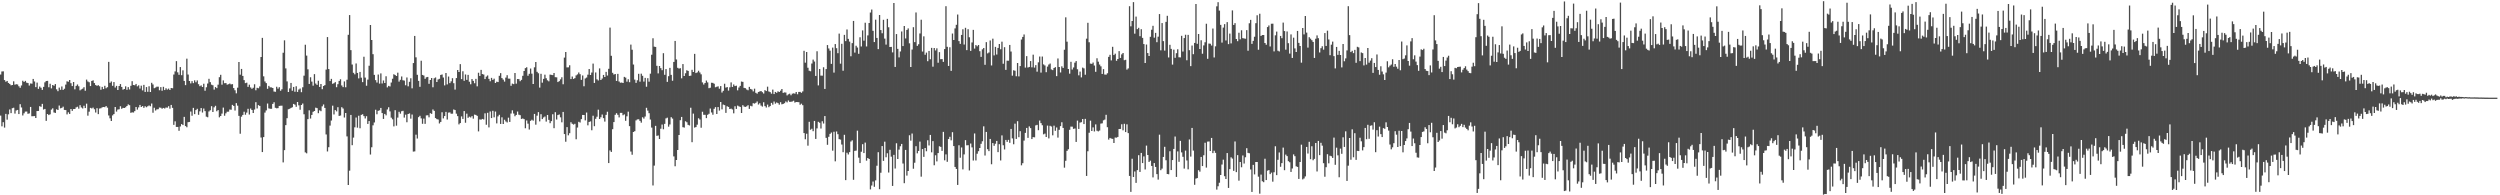 <?xml version="1.0" encoding="UTF-8"?>
<svg xmlns="http://www.w3.org/2000/svg" width="1920" height="150">
  <path d="M0 57.263h1v31.501H0zM1 54.865h1v42.146H1zM2 54.770h1v39.074H2zM3 61.494h1v36.509H3zM4 62.772h1v24.684H4zM5 62.171h1v29.709H5zM6 63.709h1v24.091H6zM7 64.438h1v19.616H7zM8 65.525h1v21.362H8zM9 65.305h1v17.802H9zM10 62.472h1v20.254H10zM11 65.029h1v22.227H11zM12 64.644h1v20.190H12zM13 64.882h1v19.560H13zM14 66.257h1v21.366H14zM15 67.455h1v12.555H15zM16 65.653h1v16.903H16zM17 61.984h1v26.715H17zM18 62.931h1v24.096H18zM19 62.129h1v23.557H19zM20 63.476h1v22.165H20zM21 63.771h1v23.652H21zM22 65.676h1v21.438H22zM23 64.117h1v18.012H23zM24 64.262h1v25.023H24zM25 60.639h1v28.609H25zM26 62.555h1v26.608H26zM27 66.911h1v23.698H27zM28 63.461h1v21.831H28zM29 68.256h1v16.921H29zM30 66.482h1v15.086H30zM31 67.369h1v14.657H31zM32 69.019h1v10.735H32zM33 66.734h1v17.408H33zM34 63.244h1v20.395H34zM35 62.212h1v30.605H35zM36 62.120h1v25.414H36zM37 67.027h1v21.370H37zM38 64.316h1v23.489H38zM39 67.909h1v16.277H39zM40 65.274h1v17.924H40zM41 65.834h1v20.563H41zM42 64.556h1v22.183H42zM43 68.628h1v15.356H43zM44 70.026h1v14.446H44zM45 67.289h1v13.775H45zM46 68.944h1v14.237H46zM47 66.418h1v16.425H47zM48 69.078h1v12.824H48zM49 68.124h1v16.308H49zM50 64.950h1v19.573H50zM51 62.453h1v25.421H51zM52 62.789h1v23.483H52zM53 61.442h1v26.075H53zM54 63.914h1v19.774H54zM55 66.114h1v19.019H55zM56 62.951h1v20.825H56zM57 68.599h1v15.120H57zM58 65.963h1v16.515H58zM59 64.863h1v17.123H59zM60 66.230h1v17.239H60zM61 69.354h1v11.432H61zM62 68.675h1v13.848H62zM63 68.089h1v15.196H63zM64 66.975h1v14.209H64zM65 69.659h1v13.343H65zM66 61.122h1v18.470H66zM67 62.551h1v26.303H67zM68 63.156h1v22.626H68zM69 66.109h1v16.749H69zM70 62.175h1v21.126H70zM71 61.706h1v20.911H71zM72 63.773h1v20.143H72zM73 65.342h1v21.067H73zM74 65.903h1v17.197H74zM75 65.442h1v22.197H75zM76 66.275h1v17.095H76zM77 68.941h1v14.203H77zM78 66.719h1v15.693H78zM79 68.390h1v13.788H79zM80 65.874h1v16.450H80zM81 67.784h1v13.670H81zM82 66.972h1v15.711H82zM83 47.492h1v41.202H83zM84 63.594h1v27.261H84zM85 62.577h1v30.356H85zM86 65.907h1v22.719H86zM87 63.031h1v24.566H87zM88 67.246h1v14.951H88zM89 65.922h1v19.772H89zM90 69.136h1v15.061H90zM91 66.059h1v17.846H91zM92 64.550h1v17.078H92zM93 66.779h1v16.767H93zM94 68.864h1v13.956H94zM95 68.362h1v14.599H95zM96 66.320h1v16.127H96zM97 68.981h1v12.406H97zM98 66.904h1v13.296H98zM99 68.689h1v12.122H99zM100 65.916h1v20.706H100zM101 62.372h1v23.886H101zM102 65.265h1v21.161H102zM103 65.473h1v19.876H103zM104 64.472h1v17.716H104zM105 66.278h1v17.876H105zM106 65.531h1v16.970H106zM107 67.977h1v12.615H107zM108 65.803h1v16.385H108zM109 69.433h1v12.003H109zM110 65.195h1v17.665H110zM111 70.595h1v11.036H111zM112 66.877h1v15.501H112zM113 70.504h1v11.092H113zM114 66.258h1v14.729H114zM115 70.650h1v10.977H115zM116 63.599h1v15.901H116zM117 64.844h1v21.717H117zM118 67.712h1v15.052H118zM119 67.206h1v17.660H119zM120 66.577h1v17.457H120zM121 66.570h1v17.291H121zM122 69.306h1v13.268H122zM123 66.933h1v15.827H123zM124 69.663h1v13.866H124zM125 66.664h1v16.253H125zM126 69.189h1v14.157H126zM127 67.777h1v14.818H127zM128 68.789h1v13.912H128zM129 68.024h1v13.534H129zM130 69.130h1v14.342H130zM131 67.563h1v13.021H131zM132 67.798h1v15.051H132zM133 57.263h1v38.628H133zM134 54.819h1v38.377H134zM135 46.953h1v50.553H135zM136 55.532h1v41.937H136zM137 57.459h1v42.982H137zM138 51.497h1v45.645H138zM139 57.762h1v37.537H139zM140 54.010h1v42.024H140zM141 62.174h1v27.597H141zM142 65.377h1v31.436H142zM143 45.074h1v52.679H143zM144 57.255h1v36.587H144zM145 62.204h1v31.436H145zM146 64.056h1v21.609H146zM147 62.311h1v26.585H147zM148 63.856h1v18.965H148zM149 61.681h1v25.954H149zM150 63.170h1v21.383H150zM151 61.729h1v21.815H151zM152 64.673h1v23.493H152zM153 66.177h1v19.335H153zM154 65.563h1v17.443H154zM155 66.835h1v19.597H155zM156 64.290h1v19.042H156zM157 69.689h1v15.648H157zM158 67.001h1v22.618H158zM159 64.147h1v25.934H159zM160 60.531h1v25.057H160zM161 63.099h1v21.604H161zM162 65.021h1v16.559H162zM163 65.473h1v20.557H163zM164 68.792h1v13.631H164zM165 66.865h1v14.372H165zM166 67.664h1v17.782H166zM167 65.006h1v19.517H167zM168 59.267h1v30.821H168zM169 57.454h1v31.638H169zM170 65.024h1v22.203H170zM171 61.763h1v20.876H171zM172 63.907h1v24.967H172zM173 63.805h1v23.249H173zM174 65.024h1v20.766H174zM175 64.673h1v21.095H175zM176 64.154h1v19.974H176zM177 64.817h1v19.482H177zM178 64.617h1v15.910H178zM179 67.619h1v13.728H179zM180 69.319h1v15.587H180zM181 71.655h1v7.553H181zM182 67.336h1v13.802H182zM183 47.632h1v41.347H183zM184 57.321h1v45.388H184zM185 52.962h1v36.621H185zM186 58.295h1v29.965H186zM187 61.531h1v24.282H187zM188 63.866h1v24.239H188zM189 63.490h1v23.008H189zM190 66.725h1v16.814H190zM191 65.015h1v22.938H191zM192 67.177h1v16.172H192zM193 68.180h1v16.289H193zM194 67.371h1v19.397H194zM195 64.692h1v19.449H195zM196 69.331h1v9.150H196zM197 67.435h1v15.864H197zM198 67.779h1v12.980H198zM199 66.359h1v15.008H199zM200 43.798h1v61.822H200zM201 29.086h1v87.716H201zM202 58.639h1v46.654H202zM203 62.572h1v23.926H203zM204 63.851h1v20.934H204zM205 68.189h1v11.344H205zM206 65.921h1v17.332H206zM207 67.057h1v16.485H207zM208 67.146h1v16.425H208zM209 67.595h1v12.205H209zM210 70.315h1v8.248H210zM211 70.527h1v12.261H211zM212 66.616h1v16.603H212zM213 68.104h1v14.921H213zM214 66.987h1v14.347H214zM215 69.705h1v11.510H215zM216 68.561h1v12.586H216zM217 40.516h1v84.192H217zM218 31.000h1v84.296H218zM219 52.526h1v43.590H219zM220 62.511h1v28.244H220zM221 70.668h1v13.251H221zM222 67.892h1v15.681H222zM223 63.704h1v19.193H223zM224 69.688h1v12.715H224zM225 66.767h1v13.061H225zM226 70.469h1v9.928H226zM227 66.242h1v15.756H227zM228 70.626h1v7.734H228zM229 68.758h1v12.162H229zM230 68.009h1v16.248H230zM231 70.784h1v9.844H231zM232 67.014h1v12.520H232zM233 58.117h1v29.618H233zM234 34.357h1v82.695H234zM235 42.701h1v75.041H235zM236 53.244h1v38.255H236zM237 64.467h1v20.264H237zM238 59.316h1v31.699H238zM239 62.666h1v25.594H239zM240 65.783h1v20.064H240zM241 56.946h1v28.281H241zM242 64.169h1v18.495H242zM243 65.160h1v17.894H243zM244 61.991h1v24.950H244zM245 66.783h1v17.971H245zM246 64.487h1v20.899H246zM247 68.512h1v13.143H247zM248 66.052h1v14.187H248zM249 65.374h1v17.497H249zM250 53.458h1v49.837H250zM251 28.487h1v87.855H251zM252 53.050h1v59.979H252zM253 62.263h1v34.196H253zM254 60.595h1v31.953H254zM255 64.338h1v16.813H255zM256 63.921h1v23.968H256zM257 63.096h1v21.429H257zM258 66.953h1v18.626H258zM259 64.673h1v17.665H259zM260 62.139h1v26.894H260zM261 60.891h1v27.824H261zM262 65.643h1v16.707H262zM263 66.901h1v16.466H263zM264 62.534h1v27.734H264zM265 67.000h1v19.769H265zM266 61.245h1v43.531H266zM267 26.735h1v115.366H267zM268 11.595h1v119.468H268zM269 38.514h1v49.776H269zM270 49.573h1v61.961H270zM271 55.916h1v49.748H271zM272 57.097h1v40.712H272zM273 48.757h1v41.523H273zM274 56.037h1v41.998H274zM275 60.190h1v28.714H275zM276 55.250h1v43.272H276zM277 59.664h1v28.531H277zM278 63.055h1v24.680H278zM279 43.577h1v45.593H279zM280 59.583h1v31.388H280zM281 65.848h1v23.377H281zM282 61.159h1v33.998H282zM283 50.495h1v42.470H283zM284 19.224h1v99.439H284zM285 30.709h1v82.373H285zM286 41.642h1v54.601H286zM287 57.499h1v36.573H287zM288 61.563h1v22.737H288zM289 63.396h1v24.375H289zM290 57.236h1v27.835H290zM291 64.218h1v20.495H291zM292 56.388h1v26.481H292zM293 64.094h1v22.755H293zM294 61.818h1v29.499H294zM295 63.767h1v23.716H295zM296 58.571h1v30.001H296zM297 67.102h1v16.948H297zM298 65.922h1v16.482H298zM299 66.409h1v19.154H299zM300 63.393h1v26.972H300zM301 60.465h1v31.171H301zM302 57.031h1v40.032H302zM303 57.658h1v26.991H303zM304 58.393h1v38.108H304zM305 55.804h1v34.514H305zM306 62.680h1v23.208H306zM307 61.262h1v26.024H307zM308 58.747h1v26.700H308zM309 61.636h1v23.466H309zM310 61.916h1v28.404H310zM311 65.501h1v22.547H311zM312 59.499h1v34.389H312zM313 66.289h1v21.272H313zM314 62.844h1v24.259H314zM315 60.094h1v31.066H315zM316 67.820h1v20.148H316zM317 48.443h1v68.008H317zM318 27.579h1v88.675H318zM319 44.048h1v59.400H319zM320 57.436h1v48.942H320zM321 62.119h1v27.865H321zM322 66.642h1v22.295H322zM323 46.652h1v44.283H323zM324 57.524h1v37.556H324zM325 57.989h1v33.088H325zM326 60.505h1v34.600H326zM327 59.364h1v29.241H327zM328 59.088h1v29.423H328zM329 64.369h1v25.762H329zM330 61.454h1v25.478H330zM331 59.892h1v27.582H331zM332 67.036h1v17.025H332zM333 60.128h1v25.020H333zM334 59.483h1v31.189H334zM335 62.987h1v28.506H335zM336 61.019h1v30.756H336zM337 60.525h1v34.312H337zM338 57.529h1v36.115H338zM339 57.207h1v29.003H339zM340 59.568h1v31.352H340zM341 65.581h1v23.546H341zM342 56.065h1v29.874H342zM343 64.825h1v26.997H343zM344 58.802h1v27.682H344zM345 63.857h1v22.460H345zM346 62.473h1v24.900H346zM347 60.042h1v27.259H347zM348 63.904h1v20.185H348zM349 68.805h1v15.751H349zM350 59.944h1v27.364H350zM351 53.760h1v35.454H351zM352 55.287h1v40.244H352zM353 49.256h1v45.240H353zM354 60.759h1v28.639H354zM355 54.736h1v36.615H355zM356 62.031h1v23.258H356zM357 57.198h1v37.055H357zM358 61.344h1v25.936H358zM359 57.490h1v32.961H359zM360 62.754h1v26.858H360zM361 64.728h1v25.460H361zM362 60.740h1v28.464H362zM363 62.126h1v29.030H363zM364 63.972h1v24.064H364zM365 60.564h1v27.682H365zM366 66.322h1v22.643H366zM367 55.855h1v45.080H367zM368 58.338h1v33.434H368zM369 53.682h1v38.209H369zM370 56.885h1v34.455H370zM371 57.250h1v34.484H371zM372 60.722h1v26.309H372zM373 58.842h1v36.977H373zM374 57.945h1v28.700H374zM375 60.587h1v37.270H375zM376 62.389h1v23.225H376zM377 59.779h1v30.901H377zM378 61.330h1v23.754H378zM379 60.414h1v29.675H379zM380 63.734h1v21.922H380zM381 62.740h1v32.030H381zM382 63.021h1v26.384H382zM383 58.200h1v29.949H383zM384 56.176h1v38.993H384zM385 59.940h1v30.180H385zM386 61.136h1v34.104H386zM387 62.646h1v29.323H387zM388 59.597h1v33.705H388zM389 57.764h1v36.276H389zM390 60.368h1v30.021H390zM391 60.419h1v33.250H391zM392 65.905h1v21.307H392zM393 64.187h1v20.550H393zM394 64.633h1v22.543H394zM395 56.088h1v33.215H395zM396 64.279h1v23.999H396zM397 60.660h1v25.020H397zM398 60.785h1v27.300H398zM399 62.362h1v26.112H399zM400 61.344h1v29.990H400zM401 58.198h1v32.795H401zM402 54.511h1v37.001H402zM403 52.346h1v46.167H403zM404 51.643h1v40.891H404zM405 58.185h1v36.770H405zM406 56.668h1v42.798H406zM407 52.644h1v40.175H407zM408 56.561h1v35.393H408zM409 64.511h1v28.155H409zM410 51.725h1v35.762H410zM411 47.607h1v48.114H411zM412 55.158h1v33.686H412zM413 56.281h1v29.858H413zM414 67.290h1v25.925H414zM415 56.680h1v31.041H415zM416 63.496h1v27.971H416zM417 60.576h1v29.655H417zM418 57.357h1v32.158H418zM419 60.105h1v33.302H419zM420 61.699h1v26.596H420zM421 62.443h1v29.610H421zM422 57.276h1v37.316H422zM423 57.493h1v35.562H423zM424 57.716h1v30.037H424zM425 56.047h1v42.403H425zM426 59.269h1v26.901H426zM427 59.373h1v32.438H427zM428 63.033h1v25.347H428zM429 62.301h1v25.583H429zM430 60.928h1v29.166H430zM431 59.335h1v34.616H431zM432 64.715h1v21.252H432zM433 44.256h1v58.707H433zM434 39.949h1v68.891H434zM435 51.784h1v45.864H435zM436 51.688h1v52.240H436zM437 50.100h1v52.184H437zM438 60.728h1v33.190H438zM439 58.758h1v36.311H439zM440 60.604h1v35.113H440zM441 59.999h1v35.082H441zM442 57.920h1v49.044H442zM443 57.140h1v40.790H443zM444 55.660h1v37.862H444zM445 57.007h1v37.079H445zM446 61.341h1v30.144H446zM447 57.968h1v30.279H447zM448 66.255h1v22.053H448zM449 60.253h1v32.205H449zM450 59.525h1v26.911H450zM451 57.362h1v38.914H451zM452 52.994h1v40.648H452zM453 57.589h1v35.645H453zM454 55.721h1v44.316H454zM455 48.867h1v40.006H455zM456 63.702h1v33.213H456zM457 55.630h1v35.597H457zM458 60.929h1v28.720H458zM459 61.806h1v22.426H459zM460 52.513h1v38.857H460zM461 61.457h1v28.614H461zM462 60.325h1v27.633H462zM463 57.551h1v33.153H463zM464 59.153h1v34.240H464zM465 55.213h1v33.006H465zM466 58.033h1v27.781H466zM467 52.816h1v72.415H467zM468 21.180h1v94.342H468zM469 42.839h1v73.859H469zM470 55.924h1v43.286H470zM471 57.234h1v36.497H471zM472 56.809h1v31.355H472zM473 62.137h1v24.784H473zM474 56.751h1v31.392H474zM475 62.606h1v27.546H475zM476 63.562h1v23.111H476zM477 63.406h1v23.294H477zM478 63.728h1v24.809H478zM479 59.018h1v28.854H479zM480 59.579h1v33.182H480zM481 62.743h1v26.598H481zM482 60.886h1v24.878H482zM483 63.140h1v33.739H483zM484 34.273h1v82.117H484zM485 38.189h1v80.641H485zM486 49.542h1v51.838H486zM487 61.111h1v39.657H487zM488 63.629h1v28.835H488zM489 61.631h1v30.051H489zM490 56.695h1v34.923H490zM491 62.725h1v30.091H491zM492 56.593h1v37.637H492zM493 58.239h1v31.844H493zM494 62.672h1v28.408H494zM495 59.821h1v29.699H495zM496 66.605h1v16.165H496zM497 60.056h1v24.876H497zM498 62.733h1v24.217H498zM499 56.592h1v35.186H499zM500 42.037h1v55.985H500zM501 29.383h1v113.058H501zM502 35.827h1v91.340H502zM503 36.065h1v60.607H503zM504 50.525h1v53.795H504zM505 56.370h1v47.681H505zM506 50.675h1v56.078H506zM507 52.325h1v46.556H507zM508 53.931h1v41.693H508zM509 40.860h1v58.426H509zM510 57.432h1v37.705H510zM511 53.067h1v37.854H511zM512 62.875h1v27.492H512zM513 58.521h1v38.748H513zM514 52.119h1v43.485H514zM515 57.506h1v32.499H515zM516 62.026h1v29.080H516zM517 47.556h1v72.543H517zM518 31.452h1v96.217H518zM519 45.681h1v77.182H519zM520 52.095h1v63.104H520zM521 52.670h1v51.032H521zM522 52.368h1v39.958H522zM523 60.183h1v29.598H523zM524 49.189h1v48.513H524zM525 58.365h1v39.621H525zM526 56.257h1v36.878H526zM527 53.948h1v39.934H527zM528 54.493h1v41.426H528zM529 58.321h1v38.024H529zM530 58.105h1v24.635H530zM531 53.611h1v55.589H531zM532 55.310h1v31.911H532zM533 41.390h1v56.612H533zM534 56.091h1v41.472H534zM535 55.578h1v40.179H535zM536 54.343h1v36.494H536zM537 55.669h1v36.108H537zM538 57.100h1v41.022H538zM539 63.303h1v22.498H539zM540 64.907h1v23.238H540zM541 63.733h1v24.424H541zM542 61.852h1v28.864H542zM543 63.274h1v24.879H543zM544 67.760h1v19.613H544zM545 67.374h1v15.962H545zM546 63.538h1v22.844H546zM547 63.665h1v24.474H547zM548 64.332h1v19.213H548zM549 67.000h1v15.273H549zM550 66.611h1v20.928H550zM551 66.279h1v15.942H551zM552 68.163h1v16.792H552zM553 66.122h1v12.231H553zM554 71.042h1v12.950H554zM555 69.717h1v10.633H555zM556 64.303h1v16.450H556zM557 67.253h1v19.410H557zM558 66.849h1v14.783H558zM559 69.584h1v12.518H559zM560 67.079h1v16.630H560zM561 63.289h1v20.131H561zM562 66.770h1v17.277H562zM563 64.861h1v22.188H563zM564 66.084h1v15.545H564zM565 65.789h1v17.890H565zM566 69.363h1v11.748H566zM567 67.213h1v14.465H567zM568 65.951h1v16.155H568zM569 62.616h1v24.188H569zM570 62.853h1v17.919H570zM571 67.459h1v14.391H571zM572 67.758h1v14.388H572zM573 68.779h1v12.898H573zM574 69.312h1v11.471H574zM575 66.723h1v16.867H575zM576 68.280h1v12.972H576zM577 68.755h1v12.930H577zM578 70.184h1v9.086H578zM579 68.106h1v11.452H579zM580 71.287h1v7.683H580zM581 71.937h1v6.003H581zM582 70.596h1v9.688H582zM583 70.232h1v9.070H583zM584 69.876h1v11.234H584zM585 70.813h1v11.070H585zM586 71.817h1v6.720H586zM587 69.241h1v12.271H587zM588 69.945h1v12.647H588zM589 66.557h1v13.789H589zM590 70.243h1v12.093H590zM591 70.753h1v10.724H591zM592 71.945h1v7.062H592zM593 68.809h1v11.598H593zM594 72.227h1v5.775H594zM595 70.621h1v9.016H595zM596 71.255h1v7.413H596zM597 70.123h1v9.106H597zM598 70.660h1v9.727H598zM599 69.622h1v8.860H599zM600 68.336h1v11.795H600zM601 71.317h1v8.521H601zM602 70.972h1v8.287H602zM603 71.046h1v6.861H603zM604 73.265h1v5.382H604zM605 72.436h1v4.716H605zM606 71.962h1v6.289H606zM607 73.140h1v5.039H607zM608 71.958h1v5.969H608zM609 71.666h1v5.679H609zM610 71.915h1v6.870H610zM611 70.667h1v7.663H611zM612 72.401h1v5.986H612zM613 70.583h1v7.892H613zM614 70.559h1v9.873H614zM615 71.283h1v8.342H615zM616 70.180h1v10.598H616zM617 39.008h1v63.166H617zM618 48.122h1v58.848H618zM619 39.925h1v62.802H619zM620 52.036h1v59.826H620zM621 54.313h1v39.225H621zM622 54.712h1v44.945H622zM623 48.788h1v50.097H623zM624 45.796h1v54.971H624zM625 47.233h1v45.657H625zM626 58.339h1v48.377H626zM627 39.368h1v59.261H627zM628 65.600h1v27.942H628zM629 52.979h1v41.302H629zM630 58.064h1v40.648H630zM631 58.101h1v35.042H631zM632 51.645h1v43.232H632zM633 68.297h1v20.850H633zM634 53.053h1v52.809H634zM635 34.621h1v76.580H635zM636 37.199h1v67.852H636zM637 38.924h1v63.879H637zM638 49.056h1v52.720H638zM639 36.571h1v79.134H639zM640 55.734h1v45.434H640zM641 33.848h1v90.033H641zM642 37.022h1v63.931H642zM643 40.880h1v62.179H643zM644 25.829h1v81.047H644zM645 48.897h1v58.294H645zM646 33.636h1v77.388H646zM647 54.319h1v62.555H647zM648 26.760h1v76.757H648zM649 31.605h1v106.723H649zM650 22.648h1v94.651H650zM651 29.844h1v88.760H651zM652 31.932h1v84.928H652zM653 43.190h1v65.485H653zM654 33.103h1v74.661H654zM655 16.085h1v121.979H655zM656 40.384h1v75.492H656zM657 35.125h1v80.521H657zM658 36.501h1v63.871H658zM659 41.313h1v79.780H659zM660 28.609h1v96.646H660zM661 35.664h1v80.884H661zM662 23.371h1v87.361H662zM663 31.252h1v86.309H663zM664 17.457h1v92.042H664zM665 35.688h1v87.710H665zM666 27.198h1v94.144H666zM667 17.658h1v104.432H667zM668 9.601h1v135.857H668zM669 7.330h1v135.174H669zM670 23.653h1v115.774H670zM671 32.290h1v111.157H671zM672 15.087h1v123.471H672zM673 29.123h1v98.171H673zM674 37.744h1v79.129H674zM675 11.501h1v133.824H675zM676 23.079h1v109.574H676zM677 25.530h1v86.655H677zM678 15.190h1v108.355H678zM679 29.648h1v79.141H679zM680 34.277h1v86.521H680zM681 14.506h1v103.189H681zM682 20.924h1v111.589H682zM683 36.119h1v78.947H683zM684 35.969h1v84.368H684zM685 40.217h1v102.563H685zM686 2.285h1v116.662H686zM687 51.393h1v78.041H687zM688 26.182h1v83.849H688zM689 37.525h1v84.605H689zM690 44.077h1v70.792H690zM691 39.500h1v72.810H691zM692 24.172h1v86.382H692zM693 35.387h1v90.215H693zM694 19.984h1v120.734H694zM695 29.517h1v85.622H695zM696 22.990h1v111.865H696zM697 21.785h1v109.534H697zM698 33.283h1v70.606H698zM699 51.461h1v56.574H699zM700 38.067h1v64.506H700zM701 20.889h1v108.711H701zM702 32.334h1v92.655H702zM703 9.558h1v102.702H703zM704 35.237h1v82.520H704zM705 34.004h1v81.936H705zM706 25.702h1v83.063H706zM707 15.170h1v120.506H707zM708 39.595h1v74.894H708zM709 27.921h1v92.569H709zM710 42.036h1v71.632H710zM711 40.380h1v75.795H711zM712 46.984h1v60.752H712zM713 39.111h1v72.595H713zM714 45.519h1v58.106H714zM715 36.780h1v80.205H715zM716 51.188h1v57.183H716zM717 36.867h1v90.081H717zM718 38.732h1v80.522H718zM719 37.106h1v86.844H719zM720 48.198h1v69.337H720zM721 40.051h1v72.261H721zM722 45.458h1v67.336H722zM723 45.355h1v70.517H723zM724 47.508h1v53.788H724zM725 37.679h1v85.448H725zM726 4.783h1v113.781H726zM727 35.958h1v88.329H727zM728 50.653h1v56.170H728zM729 36.295h1v68.765H729zM730 54.401h1v53.351H730zM731 25.768h1v75.751H731zM732 30.718h1v81.452H732zM733 21.828h1v106.386H733zM734 19.028h1v110.701H734zM735 11.140h1v130.876H735zM736 31.615h1v79.969H736zM737 33.684h1v87.480H737zM738 26.811h1v86.418H738zM739 22.465h1v107.657H739zM740 34.175h1v84.428H740zM741 21.355h1v86.265H741zM742 38.503h1v73.136H742zM743 22.403h1v89.103H743zM744 28.599h1v102.338H744zM745 39.072h1v71.153H745zM746 32.618h1v80.594H746zM747 22.947h1v100.348H747zM748 37.316h1v65.173H748zM749 34.606h1v88.642H749zM750 35.582h1v82.460H750zM751 34.566h1v81.556H751zM752 39.303h1v74.373H752zM753 43.686h1v66.743H753zM754 37.877h1v70.638H754zM755 36.874h1v60.172H755zM756 49.775h1v69.659H756zM757 32.362h1v68.986H757zM758 41.003h1v73.580H758zM759 40.280h1v75.798H759zM760 31.056h1v75.654H760zM761 50.287h1v75.892H761zM762 29.717h1v80.165H762zM763 42.529h1v69.439H763zM764 35.969h1v74.430H764zM765 41.900h1v66.343H765zM766 36.803h1v80.046H766zM767 33.787h1v76.955H767zM768 37.843h1v85.389H768zM769 32.004h1v71.978H769zM770 48.931h1v62.619H770zM771 36.267h1v78.540H771zM772 53.637h1v53.816H772zM773 46.616h1v62.323H773zM774 46.633h1v60.793H774zM775 34.511h1v75.181H775zM776 39.580h1v59.425H776zM777 58.132h1v48.137H777zM778 53.963h1v56.836H778zM779 54.299h1v40.692H779zM780 58.557h1v48.147H780zM781 48.373h1v44.732H781zM782 58.689h1v46.667H782zM783 50.763h1v50.010H783zM784 30.388h1v96.585H784zM785 28.374h1v96.944H785zM786 26.447h1v81.545H786zM787 51.940h1v50.124H787zM788 43.095h1v55.181H788zM789 51.845h1v54.046H789zM790 51.392h1v45.668H790zM791 46.882h1v51.519H791zM792 51.705h1v55.083H792zM793 41.979h1v63.325H793zM794 51.914h1v53.571H794zM795 50.028h1v46.260H795zM796 55.054h1v40.824H796zM797 47.847h1v52.170H797zM798 43.428h1v49.125H798zM799 55.735h1v38.819H799zM800 43.401h1v52.809H800zM801 49.444h1v53.745H801zM802 50.259h1v52.350H802zM803 55.453h1v49.771H803zM804 51.158h1v45.312H804zM805 49.584h1v56.684H805zM806 48.818h1v47.814H806zM807 53.335h1v43.845H807zM808 53.860h1v50.069H808zM809 52.223h1v44.310H809zM810 51.570h1v48.867H810zM811 58.446h1v39.439H811zM812 44.917h1v60.758H812zM813 51.436h1v48.235H813zM814 55.634h1v41.211H814zM815 50.937h1v42.957H815zM816 52.148h1v46.109H816zM817 38.171h1v90.584H817zM818 13.336h1v110.181H818zM819 31.986h1v83.867H819zM820 52.981h1v61.649H820zM821 56.574h1v43.114H821zM822 47.440h1v49.787H822zM823 53.383h1v43.875H823zM824 51.823h1v47.151H824zM825 48.144h1v50.526H825zM826 46.907h1v62.109H826zM827 53.205h1v39.440H827zM828 57.865h1v41.146H828zM829 54.970h1v39.170H829zM830 59.434h1v34.418H830zM831 51.931h1v39.442H831zM832 52.542h1v42.762H832zM833 57.409h1v33.895H833zM834 29.689h1v105.407H834zM835 17.499h1v98.683H835zM836 32.463h1v69.452H836zM837 48.831h1v43.841H837zM838 49.027h1v51.595H838zM839 48.021h1v49.839H839zM840 50.318h1v50.624H840zM841 55.127h1v40.435H841zM842 44.757h1v55.647H842zM843 47.352h1v53.572H843zM844 49.542h1v50.704H844zM845 50.920h1v43.990H845zM846 56.769h1v37.963H846zM847 53.106h1v39.304H847zM848 57.250h1v34.621H848zM849 57.364h1v30.790H849zM850 56.274h1v41.399H850zM851 43.692h1v63.534H851zM852 42.103h1v63.848H852zM853 46.385h1v60.067H853zM854 35.950h1v70.719H854zM855 42.283h1v67.543H855zM856 41.239h1v64.380H856zM857 46.671h1v59.066H857zM858 45.300h1v59.868H858zM859 39.281h1v59.810H859zM860 44.500h1v54.518H860zM861 41.781h1v53.664H861zM862 40.725h1v59.395H862zM863 46.249h1v48.820H863zM864 45.946h1v55.491H864zM865 53.436h1v42.052H865zM866 52.505h1v49.742H866zM867 4.740h1v130.374H867zM868 20.237h1v127.096H868zM869 16.140h1v105.761H869zM870 1.615h1v134.316H870zM871 25.837h1v105.861H871zM872 12.738h1v127.693H872zM873 22.384h1v108.299H873zM874 21.357h1v97.847H874zM875 27.809h1v104.234H875zM876 22.428h1v95.044H876zM877 29.074h1v96.159H877zM878 33.864h1v86.274H878zM879 48.399h1v81.753H879zM880 34.175h1v77.647H880zM881 40.771h1v78.254H881zM882 42.995h1v81.383H882zM883 28.260h1v95.151H883zM884 22.847h1v104.603H884zM885 19.822h1v116.422H885zM886 28.931h1v96.304H886zM887 25.227h1v102.979H887zM888 32.398h1v101.330H888zM889 28.180h1v109.733H889zM890 10.791h1v92.643H890zM891 38.645h1v92.070H891zM892 17.703h1v111.774H892zM893 31.587h1v88.955H893zM894 38.855h1v73.873H894zM895 16.784h1v106.278H895zM896 12.131h1v121.512H896zM897 44.119h1v89.723H897zM898 34.421h1v81.775H898zM899 37.514h1v93.084H899zM900 49.632h1v73.304H900zM901 38.134h1v76.246H901zM902 44.401h1v60.439H902zM903 40.852h1v95.036H903zM904 37.853h1v78.396H904zM905 43.993h1v80.249H905zM906 44.087h1v64.075H906zM907 27.470h1v89.548H907zM908 39.555h1v80.882H908zM909 29.238h1v100.252H909zM910 26.656h1v89.010H910zM911 46.296h1v76.934H911zM912 26.773h1v103.257H912zM913 38.575h1v68.531H913zM914 50.775h1v69.500H914zM915 34.957h1v63.316H915zM916 41.626h1v74.020H916zM917 32.973h1v108.940H917zM918 3.058h1v134.093H918zM919 33.615h1v103.126H919zM920 26.104h1v104.600H920zM921 37.629h1v94.215H921zM922 30.920h1v89.603H922zM923 41.264h1v86.262H923zM924 34.862h1v84.370H924zM925 32.448h1v77.153H925zM926 18.251h1v110.445H926zM927 45.170h1v63.581H927zM928 33.409h1v75.239H928zM929 33.590h1v82.397H929zM930 34.963h1v70.957H930zM931 21.903h1v95.718H931zM932 44.137h1v71.609H932zM933 35.600h1v81.819H933zM934 4.848h1v140.755H934zM935 1.711h1v141.330H935zM936 8.157h1v132.180H936zM937 19.101h1v115.312H937zM938 32.732h1v93.607H938zM939 21.220h1v101.389H939zM940 18.531h1v116.781H940zM941 31.054h1v106.408H941zM942 16.999h1v100.574H942zM943 33.908h1v110.432H943zM944 25.809h1v104.070H944zM945 33.320h1v87.499H945zM946 8.004h1v113.806H946zM947 19.145h1v112.080H947zM948 17.789h1v90.855H948zM949 29.952h1v102.261H949zM950 31.643h1v87.520H950zM951 25.115h1v113.620H951zM952 30.190h1v94.225H952zM953 23.265h1v105.220H953zM954 29.299h1v90.104H954zM955 29.559h1v96.031H955zM956 29.758h1v91.024H956zM957 23.158h1v90.682H957zM958 38.981h1v78.423H958zM959 17.857h1v99.877H959zM960 15.259h1v114.886H960zM961 33.686h1v113.721H961zM962 31.387h1v95.247H962zM963 28.211h1v105.707H963zM964 17.833h1v106.601H964zM965 11.712h1v112.701H965zM966 38.195h1v97.505H966zM967 10.559h1v138.173H967zM968 27.573h1v106.532H968zM969 26.872h1v112.350H969zM970 26.860h1v113.057H970zM971 33.046h1v88.857H971zM972 34.365h1v103.926H972zM973 20.793h1v110.281H973zM974 19.541h1v111.085H974zM975 35.660h1v98.074H975zM976 18.236h1v114.310H976zM977 18.165h1v121.369H977zM978 39.489h1v92.810H978zM979 27.145h1v85.195H979zM980 24.288h1v110.204H980zM981 38.975h1v83.732H981zM982 39.526h1v77.549H982zM983 27.607h1v100.471H983zM984 29.338h1v95.953H984zM985 17.342h1v96.007H985zM986 23.845h1v106.871H986zM987 38.151h1v80.571H987zM988 24.167h1v95.764H988zM989 33.185h1v90.624H989zM990 41.163h1v83.445H990zM991 26.412h1v105.653H991zM992 44.513h1v84.863H992zM993 28.923h1v89.664H993zM994 37.161h1v82.802H994zM995 39.918h1v87.837H995zM996 23.779h1v104.415H996zM997 32.947h1v104.491H997zM998 35.306h1v89.110H998zM999 48.125h1v62.955H999zM1000 21.500h1v116.286H1000zM1001 26.416h1v110.654H1001zM1002 12.264h1v123.232H1002zM1003 25.052h1v87.799H1003zM1004 36.533h1v81.387H1004zM1005 28.563h1v80.353H1005zM1006 29.695h1v92.560H1006zM1007 30.893h1v81.423H1007zM1008 32.207h1v90.878H1008zM1009 44.489h1v77.541H1009zM1010 29.740h1v80.094H1010zM1011 27.163h1v104.544H1011zM1012 29.359h1v78.877H1012zM1013 40.282h1v78.851H1013zM1014 37.012h1v72.643H1014zM1015 35.514h1v76.384H1015zM1016 38.155h1v87.206H1016zM1017 25.383h1v110.358H1017zM1018 35.286h1v93.121H1018zM1019 23.557h1v94.891H1019zM1020 30.304h1v95.150H1020zM1021 42.390h1v77.194H1021zM1022 34.288h1v85.732H1022zM1023 31.959h1v89.320H1023zM1024 43.102h1v62.563H1024zM1025 52.547h1v74.041H1025zM1026 36.027h1v77.384H1026zM1027 42.143h1v77.176H1027zM1028 39.043h1v97.096H1028zM1029 42.252h1v71.897H1029zM1030 51.756h1v66.377H1030zM1031 33.797h1v71.691H1031zM1032 47.064h1v65.799H1032zM1033 44.855h1v56.016H1033zM1034 38.702h1v100.246H1034zM1035 4.753h1v122.469H1035zM1036 26.958h1v79.001H1036zM1037 40.010h1v82.641H1037zM1038 39.021h1v60.284H1038zM1039 40.803h1v79.961H1039zM1040 38.306h1v63.973H1040zM1041 48.228h1v74.536H1041zM1042 35.918h1v79.950H1042zM1043 36.416h1v79.583H1043zM1044 46.946h1v58.849H1044zM1045 40.273h1v68.258H1045zM1046 40.796h1v74.728H1046zM1047 50.232h1v62.742H1047zM1048 44.531h1v53.716H1048zM1049 49.606h1v57.323H1049zM1050 36.885h1v58.977H1050zM1051 48.132h1v58.484H1051zM1052 46.518h1v50.060H1052zM1053 44.699h1v51.547H1053zM1054 55.942h1v43.613H1054zM1055 48.316h1v45.609H1055zM1056 51.527h1v65.345H1056zM1057 41.829h1v58.170H1057zM1058 53.734h1v51.107H1058zM1059 57.419h1v39.871H1059zM1060 50.871h1v52.124H1060zM1061 54.921h1v50.341H1061zM1062 57.092h1v41.321H1062zM1063 61.437h1v37.500H1063zM1064 55.755h1v38.206H1064zM1065 47.058h1v50.476H1065zM1066 51.714h1v48.611H1066zM1067 50.458h1v60.538H1067zM1068 49.583h1v65.111H1068zM1069 45.493h1v67.653H1069zM1070 51.299h1v58.668H1070zM1071 49.157h1v51.606H1071zM1072 51.193h1v52.238H1072zM1073 52.808h1v60.071H1073zM1074 46.065h1v54.349H1074zM1075 53.940h1v58.296H1075zM1076 31.877h1v68.737H1076zM1077 45.486h1v71.501H1077zM1078 44.948h1v66.386H1078zM1079 42.519h1v65.843H1079zM1080 34.867h1v71.438H1080zM1081 46.833h1v52.381H1081zM1082 50.447h1v43.980H1082zM1083 31.799h1v69.269H1083zM1084 29.290h1v82.897H1084zM1085 45.520h1v60.864H1085zM1086 42.505h1v67.543H1086zM1087 47.288h1v70.024H1087zM1088 50.012h1v70.849H1088zM1089 54.363h1v66.750H1089zM1090 43.481h1v67.897H1090zM1091 37.882h1v67.361H1091zM1092 38.448h1v62.877H1092zM1093 37.449h1v63.469H1093zM1094 53.066h1v44.661H1094zM1095 54.371h1v44.652H1095zM1096 54.557h1v55.473H1096zM1097 57.703h1v38.329H1097zM1098 50.206h1v51.357H1098zM1099 55.630h1v38.688H1099zM1100 38.013h1v67.416H1100zM1101 11.671h1v119.666H1101zM1102 31.004h1v97.686H1102zM1103 33.853h1v68.142H1103zM1104 46.729h1v62.347H1104zM1105 52.725h1v55.159H1105zM1106 51.304h1v49.368H1106zM1107 55.338h1v51.148H1107zM1108 43.734h1v52.323H1108zM1109 50.715h1v51.118H1109zM1110 46.522h1v55.894H1110zM1111 44.190h1v55.864H1111zM1112 42.829h1v46.225H1112zM1113 60.709h1v33.199H1113zM1114 54.675h1v35.771H1114zM1115 57.042h1v38.403H1115zM1116 61.134h1v29.854H1116zM1117 52.121h1v46.488H1117zM1118 52.450h1v45.470H1118zM1119 51.466h1v43.971H1119zM1120 51.319h1v46.346H1120zM1121 51.211h1v45.388H1121zM1122 55.577h1v39.551H1122zM1123 53.564h1v44.056H1123zM1124 52.282h1v43.562H1124zM1125 50.908h1v47.079H1125zM1126 53.429h1v45.603H1126zM1127 54.642h1v45.460H1127zM1128 56.015h1v40.489H1128zM1129 56.226h1v37.723H1129zM1130 51.176h1v45.992H1130zM1131 48.163h1v52.791H1131zM1132 50.856h1v45.763H1132zM1133 28.570h1v94.453H1133zM1134 10.910h1v137.270H1134zM1135 2.410h1v142.635H1135zM1136 14.420h1v118.689H1136zM1137 27.820h1v89.701H1137zM1138 42.537h1v83.375H1138zM1139 15.225h1v122.386H1139zM1140 19.844h1v81.300H1140zM1141 35.167h1v88.166H1141zM1142 27.309h1v87.100H1142zM1143 28.267h1v92.930H1143zM1144 50.210h1v65.489H1144zM1145 42.796h1v67.134H1145zM1146 28.209h1v95.021H1146zM1147 47.384h1v73.542H1147zM1148 34.005h1v80.802H1148zM1149 47.600h1v64.492H1149zM1150 40.250h1v86.582H1150zM1151 34.616h1v71.726H1151zM1152 41.058h1v97.401H1152zM1153 20.231h1v95.209H1153zM1154 41.335h1v64.058H1154zM1155 44.320h1v69.279H1155zM1156 45.189h1v67.173H1156zM1157 38.787h1v65.780H1157zM1158 49.598h1v61.001H1158zM1159 34.266h1v71.075H1159zM1160 42.457h1v57.892H1160zM1161 45.191h1v61.010H1161zM1162 35.650h1v67.786H1162zM1163 40.734h1v62.871H1163zM1164 52.443h1v63.970H1164zM1165 36.654h1v70.884H1165zM1166 39.859h1v69.387H1166zM1167 39.064h1v96.454H1167zM1168 26.473h1v93.445H1168zM1169 25.661h1v112.244H1169zM1170 35.293h1v86.371H1170zM1171 38.041h1v77.730H1171zM1172 32.571h1v97.163H1172zM1173 39.173h1v76.421H1173zM1174 31.670h1v103.208H1174zM1175 45.200h1v83.975H1175zM1176 22.395h1v93.286H1176zM1177 29.673h1v106.348H1177zM1178 40.306h1v80.014H1178zM1179 40.587h1v63.258H1179zM1180 29.598h1v87.289H1180zM1181 35.990h1v75.579H1181zM1182 29.876h1v76.671H1182zM1183 33.132h1v83.685H1183zM1184 21.000h1v115.546H1184zM1185 19.578h1v106.027H1185zM1186 27.179h1v111.006H1186zM1187 25.387h1v100.431H1187zM1188 47.848h1v78.264H1188zM1189 27.027h1v90.555H1189zM1190 26.993h1v89.415H1190zM1191 31.487h1v86.546H1191zM1192 13.724h1v109.999H1192zM1193 8.342h1v109.878H1193zM1194 36.725h1v101.021H1194zM1195 16.712h1v104.066H1195zM1196 20.259h1v111.406H1196zM1197 25.896h1v97.809H1197zM1198 19.950h1v88.330H1198zM1199 43.765h1v68.276H1199zM1200 31.245h1v99.532H1200zM1201 1.111h1v145.632H1201zM1202 32.322h1v114.044H1202zM1203 14.045h1v108.516H1203zM1204 12.142h1v126.366H1204zM1205 26.105h1v120.941H1205zM1206 21.697h1v102.578H1206zM1207 21.818h1v101.637H1207zM1208 2.746h1v126.536H1208zM1209 23.673h1v102.731H1209zM1210 21.708h1v92.375H1210zM1211 17.042h1v124.018H1211zM1212 32.185h1v107.156H1212zM1213 10.626h1v98.988H1213zM1214 26.986h1v117.255H1214zM1215 35.206h1v104.802H1215zM1216 29.772h1v85.952H1216zM1217 31.044h1v92.928H1217zM1218 8.267h1v116.334H1218zM1219 27.880h1v84.105H1219zM1220 38.117h1v95.688H1220zM1221 15.086h1v119.902H1221zM1222 22.073h1v104.319H1222zM1223 31.695h1v106.443H1223zM1224 29.555h1v102.290H1224zM1225 6.541h1v134.702H1225zM1226 29.676h1v98.795H1226zM1227 18.604h1v91.511H1227zM1228 31.919h1v101.488H1228zM1229 14.774h1v118.335H1229zM1230 17.343h1v98.400H1230zM1231 29.256h1v96.546H1231zM1232 20.623h1v105.255H1232zM1233 13.043h1v125.271H1233zM1234 28.303h1v111.774H1234zM1235 28.840h1v82.464H1235zM1236 29.678h1v92.167H1236zM1237 29.382h1v108.532H1237zM1238 14.565h1v110.378H1238zM1239 14.337h1v112.120H1239zM1240 23.763h1v107.327H1240zM1241 30.607h1v102.601H1241zM1242 31.626h1v92.910H1242zM1243 36.545h1v88.189H1243zM1244 1.982h1v115.078H1244zM1245 53.043h1v71.358H1245zM1246 32.302h1v80.271H1246zM1247 27.225h1v83.302H1247zM1248 38.653h1v82.677H1248zM1249 28.950h1v93.279H1249zM1250 35.377h1v89.572H1250zM1251 37.154h1v83.779H1251zM1252 23.570h1v94.407H1252zM1253 32.993h1v100.727H1253zM1254 33.121h1v108.730H1254zM1255 20.931h1v92.070H1255zM1256 17.990h1v114.632H1256zM1257 31.246h1v98.127H1257zM1258 28.191h1v78.359H1258zM1259 23.653h1v107.966H1259zM1260 21.996h1v116.865H1260zM1261 31.255h1v77.245H1261zM1262 34.141h1v83.805H1262zM1263 25.807h1v101.216H1263zM1264 37.402h1v93.609H1264zM1265 38.316h1v81.235H1265zM1266 38.784h1v74.589H1266zM1267 14.714h1v128.981H1267zM1268 34.622h1v95.169H1268zM1269 12.554h1v110.976H1269zM1270 37.098h1v86.366H1270zM1271 26.175h1v115.149H1271zM1272 34.066h1v98.906H1272zM1273 33.551h1v97.251H1273zM1274 34.500h1v83.119H1274zM1275 17.289h1v112.546H1275zM1276 21.521h1v111.864H1276zM1277 34.216h1v108.197H1277zM1278 20.910h1v101.020H1278zM1279 22.349h1v104.002H1279zM1280 30.643h1v96.692H1280zM1281 30.404h1v78.870H1281zM1282 33.684h1v86.875H1282zM1283 18.661h1v102.594H1283zM1284 27.980h1v95.714H1284zM1285 35.622h1v85.503H1285zM1286 37.979h1v87.983H1286zM1287 30.567h1v79.299H1287zM1288 30.186h1v99.338H1288zM1289 38.026h1v67.685H1289zM1290 35.266h1v83.984H1290zM1291 35.826h1v87.024H1291zM1292 19.523h1v109.329H1292zM1293 22.543h1v102.662H1293zM1294 35.358h1v83.951H1294zM1295 39.206h1v86.229H1295zM1296 23.434h1v90.827H1296zM1297 43.196h1v71.674H1297zM1298 39.387h1v73.020H1298zM1299 43.938h1v67.246H1299zM1300 26.052h1v89.094H1300zM1301 34.463h1v93.606H1301zM1302 41.282h1v80.699H1302zM1303 27.949h1v107.026H1303zM1304 36.634h1v80.419H1304zM1305 42.438h1v68.254H1305zM1306 27.338h1v74.804H1306zM1307 31.071h1v84.430H1307zM1308 35.392h1v91.990H1308zM1309 28.060h1v87.541H1309zM1310 38.519h1v98.097H1310zM1311 36.415h1v80.334H1311zM1312 31.600h1v109.380H1312zM1313 13.379h1v115.984H1313zM1314 17.043h1v111.934H1314zM1315 20.577h1v99.973H1315zM1316 25.193h1v86.812H1316zM1317 27.639h1v111.550H1317zM1318 4.871h1v131.474H1318zM1319 16.673h1v129.201H1319zM1320 32.769h1v97.682H1320zM1321 43.790h1v91.122H1321zM1322 23.688h1v83.207H1322zM1323 35.629h1v79.705H1323zM1324 35.031h1v80.053H1324zM1325 41.281h1v75.167H1325zM1326 43.562h1v66.727H1326zM1327 24.461h1v82.799H1327zM1328 34.250h1v73.287H1328zM1329 40.953h1v64.346H1329zM1330 40.830h1v76.368H1330zM1331 36.195h1v62.210H1331zM1332 36.451h1v83.545H1332zM1333 50.590h1v53.928H1333zM1334 29.910h1v76.089H1334zM1335 34.390h1v77.956H1335zM1336 35.007h1v83.078H1336zM1337 34.978h1v78.138H1337zM1338 23.397h1v91.367H1338zM1339 44.536h1v78.420H1339zM1340 27.590h1v77.251H1340zM1341 44.263h1v82.742H1341zM1342 43.590h1v69.534H1342zM1343 45.084h1v67.479H1343zM1344 38.964h1v71.833H1344zM1345 44.247h1v67.264H1345zM1346 35.577h1v64.067H1346zM1347 45.206h1v74.097H1347zM1348 34.839h1v80.732H1348zM1349 38.020h1v72.791H1349zM1350 35.700h1v76.477H1350zM1351 4.074h1v136.829H1351zM1352 7.026h1v124.940H1352zM1353 27.055h1v107.068H1353zM1354 30.939h1v86.551H1354zM1355 34.228h1v81.413H1355zM1356 38.027h1v77.437H1356zM1357 30.372h1v81.708H1357zM1358 26.541h1v85.639H1358zM1359 33.072h1v74.871H1359zM1360 40.909h1v65.255H1360zM1361 42.034h1v67.923H1361zM1362 45.678h1v62.744H1362zM1363 37.365h1v70.108H1363zM1364 44.123h1v67.141H1364zM1365 48.756h1v55.058H1365zM1366 47.547h1v72.006H1366zM1367 16.148h1v104.195H1367zM1368 6.388h1v132.115H1368zM1369 24.345h1v116.012H1369zM1370 24.531h1v90.426H1370zM1371 25.233h1v90.594H1371zM1372 33.842h1v80.555H1372zM1373 34.772h1v87.469H1373zM1374 46.864h1v61.400H1374zM1375 36.817h1v83.322H1375zM1376 31.693h1v82.480H1376zM1377 32.939h1v97.615H1377zM1378 42.728h1v72.047H1378zM1379 54.386h1v48.846H1379zM1380 49.786h1v56.600H1380zM1381 44.349h1v67.409H1381zM1382 41.610h1v81.524H1382zM1383 44.033h1v71.720H1383zM1384 32.021h1v65.837H1384zM1385 38.612h1v62.347H1385zM1386 40.511h1v64.231H1386zM1387 33.118h1v79.928H1387zM1388 35.914h1v94.393H1388zM1389 24.400h1v98.044H1389zM1390 40.551h1v64.523H1390zM1391 41.146h1v63.044H1391zM1392 46.938h1v52.915H1392zM1393 46.892h1v53.369H1393zM1394 46.875h1v55.455H1394zM1395 48.398h1v48.212H1395zM1396 41.108h1v63.726H1396zM1397 45.450h1v58.753H1397zM1398 39.028h1v68.406H1398zM1399 50.768h1v52.747H1399zM1400 0.932h1v148.580H1400zM1401 21.566h1v127.380H1401zM1402 21.808h1v127.223H1402zM1403 10.474h1v119.985H1403zM1404 11.220h1v118.908H1404zM1405 6.551h1v140.214H1405zM1406 17.287h1v110.702H1406zM1407 16.233h1v127.047H1407zM1408 26.174h1v99.345H1408zM1409 24.219h1v101.364H1409zM1410 23.593h1v90.014H1410zM1411 16.693h1v107.058H1411zM1412 27.254h1v100.419H1412zM1413 32.953h1v105.595H1413zM1414 20.170h1v117.084H1414zM1415 16.669h1v124.743H1415zM1416 28.740h1v97.128H1416zM1417 24.422h1v123.798H1417zM1418 2.093h1v141.480H1418zM1419 16.746h1v115.795H1419zM1420 30.278h1v97.838H1420zM1421 31.360h1v106.224H1421zM1422 16.934h1v98.975H1422zM1423 34.394h1v94.804H1423zM1424 26.882h1v104.538H1424zM1425 22.456h1v102.482H1425zM1426 35.407h1v105.015H1426zM1427 18.505h1v105.192H1427zM1428 31.653h1v106.393H1428zM1429 37.758h1v97.778H1429zM1430 27.218h1v101.982H1430zM1431 35.392h1v83.203H1431zM1432 31.550h1v93.811H1432zM1433 25.100h1v97.792H1433zM1434 29.344h1v94.964H1434zM1435 23.295h1v111.962H1435zM1436 11.040h1v108.635H1436zM1437 32.632h1v105.870H1437zM1438 23.314h1v119.988H1438zM1439 21.694h1v97.609H1439zM1440 42.047h1v82.409H1440zM1441 34.721h1v98.086H1441zM1442 24.537h1v119.110H1442zM1443 43.331h1v84.971H1443zM1444 29.649h1v83.378H1444zM1445 30.313h1v108.165H1445zM1446 37.064h1v85.035H1446zM1447 42.166h1v71.975H1447zM1448 39.481h1v79.104H1448zM1449 33.976h1v101.369H1449zM1450 19.811h1v115.971H1450zM1451 3.452h1v140.767H1451zM1452 5.931h1v141.374H1452zM1453 35.009h1v83.461H1453zM1454 25.230h1v100.292H1454zM1455 9.512h1v131.872H1455zM1456 19.491h1v109.154H1456zM1457 25.837h1v93.243H1457zM1458 20.212h1v103.837H1458zM1459 39.367h1v81.419H1459zM1460 9.941h1v112.044H1460zM1461 8.738h1v123.419H1461zM1462 25.445h1v108.828H1462zM1463 22.229h1v107.602H1463zM1464 22.840h1v116.742H1464zM1465 4.332h1v125.368H1465zM1466 23.418h1v112.824H1466zM1467 10.736h1v121.402H1467zM1468 2.948h1v142.258H1468zM1469 11.297h1v135.322H1469zM1470 22.408h1v123.225H1470zM1471 1.651h1v115.413H1471zM1472 19.066h1v118.599H1472zM1473 29.494h1v108.420H1473zM1474 12.732h1v128.102H1474zM1475 29.685h1v98.204H1475zM1476 27.357h1v102.778H1476zM1477 28.189h1v94.557H1477zM1478 16.596h1v119.682H1478zM1479 28.757h1v105.074H1479zM1480 22.869h1v95.585H1480zM1481 11.612h1v113.054H1481zM1482 9.386h1v134.049H1482zM1483 20.187h1v94.371H1483zM1484 13.405h1v114.710H1484zM1485 33.457h1v86.688H1485zM1486 29.197h1v72.555H1486zM1487 21.291h1v116.298H1487zM1488 34.180h1v86.504H1488zM1489 27.917h1v94.700H1489zM1490 39.603h1v84.808H1490zM1491 37.664h1v94.039H1491zM1492 10.642h1v108.310H1492zM1493 38.017h1v110.192H1493zM1494 2.852h1v129.880H1494zM1495 27.716h1v113.612H1495zM1496 35.940h1v88.083H1496zM1497 13.171h1v99.081H1497zM1498 21.301h1v110.778H1498zM1499 42.761h1v96.690H1499zM1500 19.800h1v110.866H1500zM1501 27.858h1v110.866H1501zM1502 30.558h1v104.111H1502zM1503 26.887h1v94.227H1503zM1504 33.208h1v97.364H1504zM1505 20.820h1v112.550H1505zM1506 8.894h1v102.101H1506zM1507 17.855h1v120.690H1507zM1508 28.502h1v110.101H1508zM1509 26.674h1v99.402H1509zM1510 40.865h1v97.650H1510zM1511 23.259h1v100.476H1511zM1512 18.157h1v102.554H1512zM1513 33.166h1v91.301H1513zM1514 13.004h1v110.974H1514zM1515 33.754h1v105.602H1515zM1516 34.867h1v100.015H1516zM1517 14.437h1v111.438H1517zM1518 6.822h1v140.991H1518zM1519 10.407h1v117.545H1519zM1520 36.652h1v85.163H1520zM1521 20.422h1v116.828H1521zM1522 11.106h1v99.654H1522zM1523 39.375h1v92.057H1523zM1524 33.910h1v88.312H1524zM1525 20.439h1v117.737H1525zM1526 45.722h1v80.034H1526zM1527 25.026h1v84.464H1527zM1528 30.546h1v94.404H1528zM1529 39.139h1v95.082H1529zM1530 31.087h1v97.305H1530zM1531 38.275h1v77.351H1531zM1532 31.863h1v101.699H1532zM1533 27.186h1v84.305H1533zM1534 8.418h1v136.492H1534zM1535 20.679h1v127.492H1535zM1536 30.807h1v114.751H1536zM1537 22.254h1v126.642H1537zM1538 8.142h1v134.579H1538zM1539 25.016h1v89.558H1539zM1540 21.433h1v123.655H1540zM1541 24.987h1v106.925H1541zM1542 3.077h1v118.936H1542zM1543 15.896h1v102.142H1543zM1544 35.324h1v77.425H1544zM1545 26.459h1v99.605H1545zM1546 4.196h1v137.507H1546zM1547 36.260h1v87.045H1547zM1548 18.893h1v98.162H1548zM1549 33.639h1v95.873H1549zM1550 20.537h1v116.477H1550zM1551 30.737h1v97.440H1551zM1552 11.177h1v111.635H1552zM1553 30.163h1v107.047H1553zM1554 11.634h1v110.519H1554zM1555 29.947h1v106.509H1555zM1556 23.529h1v99.909H1556zM1557 26.615h1v91.085H1557zM1558 15.550h1v103.625H1558zM1559 7.198h1v114.911H1559zM1560 24.229h1v104.407H1560zM1561 40.635h1v85.884H1561zM1562 25.488h1v87.746H1562zM1563 35.418h1v93.087H1563zM1564 27.261h1v88.013H1564zM1565 23.396h1v93.866H1565zM1566 55.284h1v56.578H1566zM1567 27.578h1v70.203H1567zM1568 5.162h1v137.221H1568zM1569 40.306h1v89.130H1569zM1570 14.545h1v102.035H1570zM1571 39.876h1v73.323H1571zM1572 30.141h1v86.577H1572zM1573 26.790h1v91.387H1573zM1574 32.991h1v101.910H1574zM1575 39.951h1v84.365H1575zM1576 34.391h1v68.514H1576zM1577 33.085h1v96.797H1577zM1578 18.133h1v112.109H1578zM1579 23.511h1v107.270H1579zM1580 51.610h1v68.607H1580zM1581 31.264h1v101.838H1581zM1582 40.241h1v95.870H1582zM1583 45.868h1v70.263H1583zM1584 21.434h1v92.975H1584zM1585 37.191h1v90.743H1585zM1586 30.498h1v111.694H1586zM1587 32.540h1v97.223H1587zM1588 35.526h1v81.809H1588zM1589 29.814h1v90.622H1589zM1590 32.515h1v79.940H1590zM1591 25.587h1v113.714H1591zM1592 33.046h1v90.725H1592zM1593 38.329h1v87.954H1593zM1594 28.405h1v94.316H1594zM1595 40.518h1v83.521H1595zM1596 28.798h1v85.438H1596zM1597 31.404h1v102.102H1597zM1598 35.309h1v72.196H1598zM1599 41.367h1v79.829H1599zM1600 37.939h1v80.874H1600zM1601 37.065h1v100.199H1601zM1602 36.990h1v77.198H1602zM1603 17.985h1v97.660H1603zM1604 25.275h1v88.832H1604zM1605 39.673h1v94.668H1605zM1606 35.010h1v75.995H1606zM1607 18.705h1v101.414H1607zM1608 38.756h1v73.217H1608zM1609 44.167h1v61.982H1609zM1610 37.422h1v80.664H1610zM1611 34.910h1v88.451H1611zM1612 41.490h1v71.613H1612zM1613 31.779h1v94.302H1613zM1614 35.650h1v80.472H1614zM1615 39.049h1v76.275H1615zM1616 32.102h1v80.983H1616zM1617 41.081h1v73.001H1617zM1618 39.851h1v75.724H1618zM1619 34.050h1v70.461H1619zM1620 46.399h1v69.954H1620zM1621 38.723h1v76.223H1621zM1622 37.287h1v83.257H1622zM1623 22.924h1v97.124H1623zM1624 34.159h1v102.311H1624zM1625 37.976h1v104.721H1625zM1626 39.037h1v84.700H1626zM1627 42.682h1v64.892H1627zM1628 38.792h1v77.683H1628zM1629 35.470h1v69.127H1629zM1630 40.718h1v70.580H1630zM1631 35.808h1v78.416H1631zM1632 39.928h1v62.836H1632zM1633 42.613h1v56.206H1633zM1634 22.667h1v112.565H1634zM1635 4.248h1v130.959H1635zM1636 23.371h1v109.990H1636zM1637 38.099h1v81.383H1637zM1638 30.402h1v80.079H1638zM1639 32.284h1v76.554H1639zM1640 31.500h1v81.460H1640zM1641 29.299h1v86.146H1641zM1642 38.763h1v69.331H1642zM1643 42.355h1v76.223H1643zM1644 37.893h1v71.448H1644zM1645 25.858h1v102.158H1645zM1646 33.147h1v76.865H1646zM1647 35.186h1v75.377H1647zM1648 35.706h1v78.913H1648zM1649 23.502h1v94.522H1649zM1650 45.849h1v58.701H1650zM1651 50.514h1v66.524H1651zM1652 42.775h1v69.555H1652zM1653 32.194h1v81.164H1653zM1654 42.965h1v63.611H1654zM1655 33.931h1v74.166H1655zM1656 41.230h1v73.971H1656zM1657 21.203h1v96.308H1657zM1658 29.805h1v74.266H1658zM1659 36.363h1v72.240H1659zM1660 39.223h1v70.517H1660zM1661 43.027h1v67.433H1661zM1662 38.869h1v68.030H1662zM1663 44.822h1v62.609H1663zM1664 35.240h1v66.895H1664zM1665 49.771h1v61.042H1665zM1666 45.969h1v49.588H1666zM1667 3.762h1v132.209H1667zM1668 2.114h1v143.798H1668zM1669 25.330h1v119.601H1669zM1670 4.261h1v133.501H1670zM1671 20.664h1v125.238H1671zM1672 11.721h1v119.357H1672zM1673 7.171h1v132.800H1673zM1674 16.227h1v103.250H1674zM1675 20.709h1v114.569H1675zM1676 26.679h1v102.858H1676zM1677 30.179h1v88.224H1677zM1678 34.363h1v103.866H1678zM1679 29.813h1v93.204H1679zM1680 25.343h1v93.731H1680zM1681 33.174h1v84.881H1681zM1682 31.094h1v99.823H1682zM1683 30.147h1v78.164H1683zM1684 11.777h1v119.499H1684zM1685 48.431h1v92.744H1685zM1686 22.222h1v97.382H1686zM1687 57.746h1v63.628H1687zM1688 38.865h1v83.156H1688zM1689 33.735h1v75.566H1689zM1690 36.045h1v83.038H1690zM1691 28.691h1v86.016H1691zM1692 23.772h1v101.093H1692zM1693 40.461h1v102.709H1693zM1694 25.544h1v80.161H1694zM1695 3.528h1v136.827H1695zM1696 39.217h1v80.242H1696zM1697 14.303h1v107.930H1697zM1698 32.083h1v83.913H1698zM1699 42.119h1v81.085H1699zM1700 35.770h1v80.637H1700zM1701 29.334h1v108.585H1701zM1702 12.659h1v119.761H1702zM1703 26.846h1v108.862H1703zM1704 36.435h1v79.136H1704zM1705 30.431h1v84.303H1705zM1706 25.120h1v107.955H1706zM1707 31.051h1v103.413H1707zM1708 25.444h1v97.707H1708zM1709 26.698h1v98.917H1709zM1710 32.574h1v96.186H1710zM1711 29.186h1v84.160H1711zM1712 28.525h1v97.157H1712zM1713 32.340h1v92.283H1713zM1714 16.425h1v109.555H1714zM1715 18.520h1v97.714H1715zM1716 24.789h1v101.647H1716zM1717 29.774h1v81.036H1717zM1718 38.186h1v82.850H1718zM1719 30.451h1v89.967H1719zM1720 22.301h1v101.491H1720zM1721 32.055h1v96.208H1721zM1722 27.367h1v87.607H1722zM1723 36.874h1v78.520H1723zM1724 36.615h1v91.921H1724zM1725 32.343h1v104.314H1725zM1726 35.660h1v83.782H1726zM1727 32.097h1v98.050H1727zM1728 24.944h1v90.049H1728zM1729 35.098h1v79.015H1729zM1730 21.968h1v97.193H1730zM1731 32.519h1v84.354H1731zM1732 19.180h1v128.110H1732zM1733 33.113h1v91.634H1733zM1734 26.705h1v84.015H1734zM1735 21.539h1v125.798H1735zM1736 23.588h1v118.985H1736zM1737 24.578h1v110.249H1737zM1738 8.966h1v115.412H1738zM1739 27.802h1v104.597H1739zM1740 31.497h1v91.525H1740zM1741 36.680h1v88.182H1741zM1742 28.856h1v111.090H1742zM1743 33.170h1v94.306H1743zM1744 24.595h1v94.891H1744zM1745 37.890h1v86.471H1745zM1746 35.369h1v83.420H1746zM1747 41.320h1v77.365H1747zM1748 39.377h1v83.412H1748zM1749 33.676h1v100.971H1749zM1750 30.017h1v86.908H1750zM1751 34.863h1v94.260H1751zM1752 25.681h1v93.296H1752zM1753 33.050h1v90.545H1753zM1754 36.420h1v94.959H1754zM1755 32.669h1v79.030H1755zM1756 25.077h1v95.225H1756zM1757 41.031h1v93.360H1757zM1758 24.477h1v81.097H1758zM1759 35.436h1v74.422H1759zM1760 45.096h1v57.920H1760zM1761 43.488h1v57.972H1761zM1762 42.748h1v61.404H1762zM1763 43.432h1v71.614H1763zM1764 38.177h1v77.118H1764zM1765 46.744h1v59.042H1765zM1766 49.150h1v69.466H1766zM1767 46.871h1v64.899H1767zM1768 46.100h1v67.418H1768zM1769 47.452h1v61.747H1769zM1770 44.562h1v53.255H1770zM1771 49.123h1v56.556H1771zM1772 44.176h1v57.756H1772zM1773 50.181h1v46.878H1773zM1774 51.458h1v44.499H1774zM1775 55.474h1v38.003H1775zM1776 51.169h1v49.130H1776zM1777 50.661h1v45.216H1777zM1778 51.460h1v40.941H1778zM1779 50.163h1v40.021H1779zM1780 55.935h1v40.992H1780zM1781 45.795h1v56.433H1781zM1782 50.562h1v51.770H1782zM1783 61.672h1v40.870H1783zM1784 49.530h1v48.496H1784zM1785 51.893h1v43.990H1785zM1786 51.389h1v40.318H1786zM1787 56.362h1v45.518H1787zM1788 52.816h1v40.073H1788zM1789 51.863h1v39.526H1789zM1790 54.878h1v41.235H1790zM1791 52.461h1v40.926H1791zM1792 54.958h1v38.810H1792zM1793 54.606h1v35.362H1793zM1794 56.833h1v35.922H1794zM1795 59.060h1v44.144H1795zM1796 54.924h1v41.391H1796zM1797 60.660h1v36.615H1797zM1798 53.758h1v41.073H1798zM1799 55.283h1v41.754H1799zM1800 54.948h1v36.734H1800zM1801 62.534h1v29.453H1801zM1802 58.795h1v35.583H1802zM1803 57.383h1v33.931H1803zM1804 61.846h1v35.427H1804zM1805 56.185h1v34.839H1805zM1806 59.716h1v33.282H1806zM1807 59.084h1v37.021H1807zM1808 60.935h1v25.327H1808zM1809 69.115h1v19.883H1809zM1810 59.360h1v27.895H1810zM1811 59.543h1v31.429H1811zM1812 64.299h1v24.756H1812zM1813 57.462h1v29.952H1813zM1814 64.258h1v27.041H1814zM1815 61.419h1v21.831H1815zM1816 67.762h1v18.260H1816zM1817 61.613h1v26.006H1817zM1818 64.440h1v22.951H1818zM1819 63.855h1v20.923H1819zM1820 64.477h1v22.470H1820zM1821 70.162h1v18.839H1821zM1822 62.967h1v18.881H1822zM1823 69.048h1v17.731H1823zM1824 63.983h1v18.179H1824zM1825 65.627h1v19.119H1825zM1826 65.973h1v19.118H1826zM1827 65.669h1v13.761H1827zM1828 71.688h1v13.966H1828zM1829 64.926h1v14.496H1829zM1830 72.512h1v10.147H1830zM1831 67.822h1v12.594H1831zM1832 67.213h1v14.588H1832zM1833 66.991h1v14.475H1833zM1834 67.690h1v12.546H1834zM1835 71.696h1v10.290H1835zM1836 66.498h1v9.058H1836zM1837 71.746h1v11.318H1837zM1838 64.864h1v13.673H1838zM1839 70.395h1v9.703H1839zM1840 69.257h1v15.185H1840zM1841 68.892h1v10.018H1841zM1842 74.044h1v6.047H1842zM1843 69.417h1v5.882H1843zM1844 70.837h1v9.224H1844zM1845 70.763h1v9.860H1845zM1846 69.129h1v9.409H1846zM1847 72.002h1v8.335H1847zM1848 70.769h1v5.538H1848zM1849 72.697h1v6.971H1849zM1850 70.434h1v7.549H1850zM1851 71.509h1v7.028H1851zM1852 72.816h1v6.635H1852zM1853 70.791h1v5.940H1853zM1854 74.027h1v4.183H1854zM1855 71.672h1v4.990H1855zM1856 72.222h1v5.945H1856zM1857 72.304h1v6.634H1857zM1858 71.935h1v5.564H1858zM1859 73.570h1v5.643H1859zM1860 72.043h1v4.741H1860zM1861 72.318h1v4.935H1861zM1862 72.681h1v5.720H1862zM1863 71.206h1v6.426H1863zM1864 73.565h1v4.063H1864zM1865 72.868h1v3.592H1865zM1866 73.406h1v3.677H1866zM1867 72.705h1v3.007H1867zM1868 73.766h1v3.192H1868zM1869 73.197h1v3.322H1869zM1870 72.480h1v4.922H1870zM1871 73.326h1v3.446H1871zM1872 73.826h1v2.761H1872zM1873 74.239h1v2.338H1873zM1874 73.335h1v2.143H1874zM1875 74.208h1v2.329H1875zM1876 73.640h1v2.746H1876zM1877 73.641h1v2.139H1877zM1878 74.677h1v1.503H1878zM1879 74.244h1v1.437H1879zM1880 74.519h1v1.526H1880zM1881 74.090h1v1.776H1881zM1882 74.064h1v1.740H1882zM1883 74.386h1v2.310H1883zM1884 73.856h1v2.291H1884zM1885 74.258h1v1.610H1885zM1886 74.006h1v1.762H1886zM1887 74.511h1v1.404H1887zM1888 74.217h1v1.495H1888zM1889 74.465h1v1.197H1889zM1890 74.421h1v1.310H1890zM1891 74.484h1v1.000H1891zM1892 74.715h1v1.000H1892zM1893 74.544h1v1.000H1893zM1894 74.583h1v1.000H1894zM1895 74.726h1v1.000H1895zM1896 74.666h1v1.000H1896zM1897 74.796h1v1.000H1897zM1898 74.798h1v1.000H1898zM1899 74.799h1v1.000H1899zM1900 74.770h1v1.000H1900zM1901 74.827h1v1.000H1901zM1902 74.816h1v1.000H1902zM1903 74.858h1v1.000H1903zM1904 74.884h1v1.000H1904zM1905 74.869h1v1.000H1905zM1906 74.924h1v1.000H1906zM1907 74.927h1v1.000H1907zM1908 74.957h1v1.000H1908zM1909 74.965h1v1.000H1909zM1910 74.966h1v1.000H1910zM1911 74.988h1v1.000H1911zM1912 74.986h1v1.000H1912zM1913 74.994h1v1.000H1913zM1914 74.996h1v1.000H1914zM1915 74.997h1v1.000H1915zM1916 75.000h1v1.000H1916zM1917 75.000h1v1.000H1917zM1918 150.000h1v1.000H1918zM1919 150.000h1v1.000H1919z" fill="#4a4a4a"></path>
</svg>
